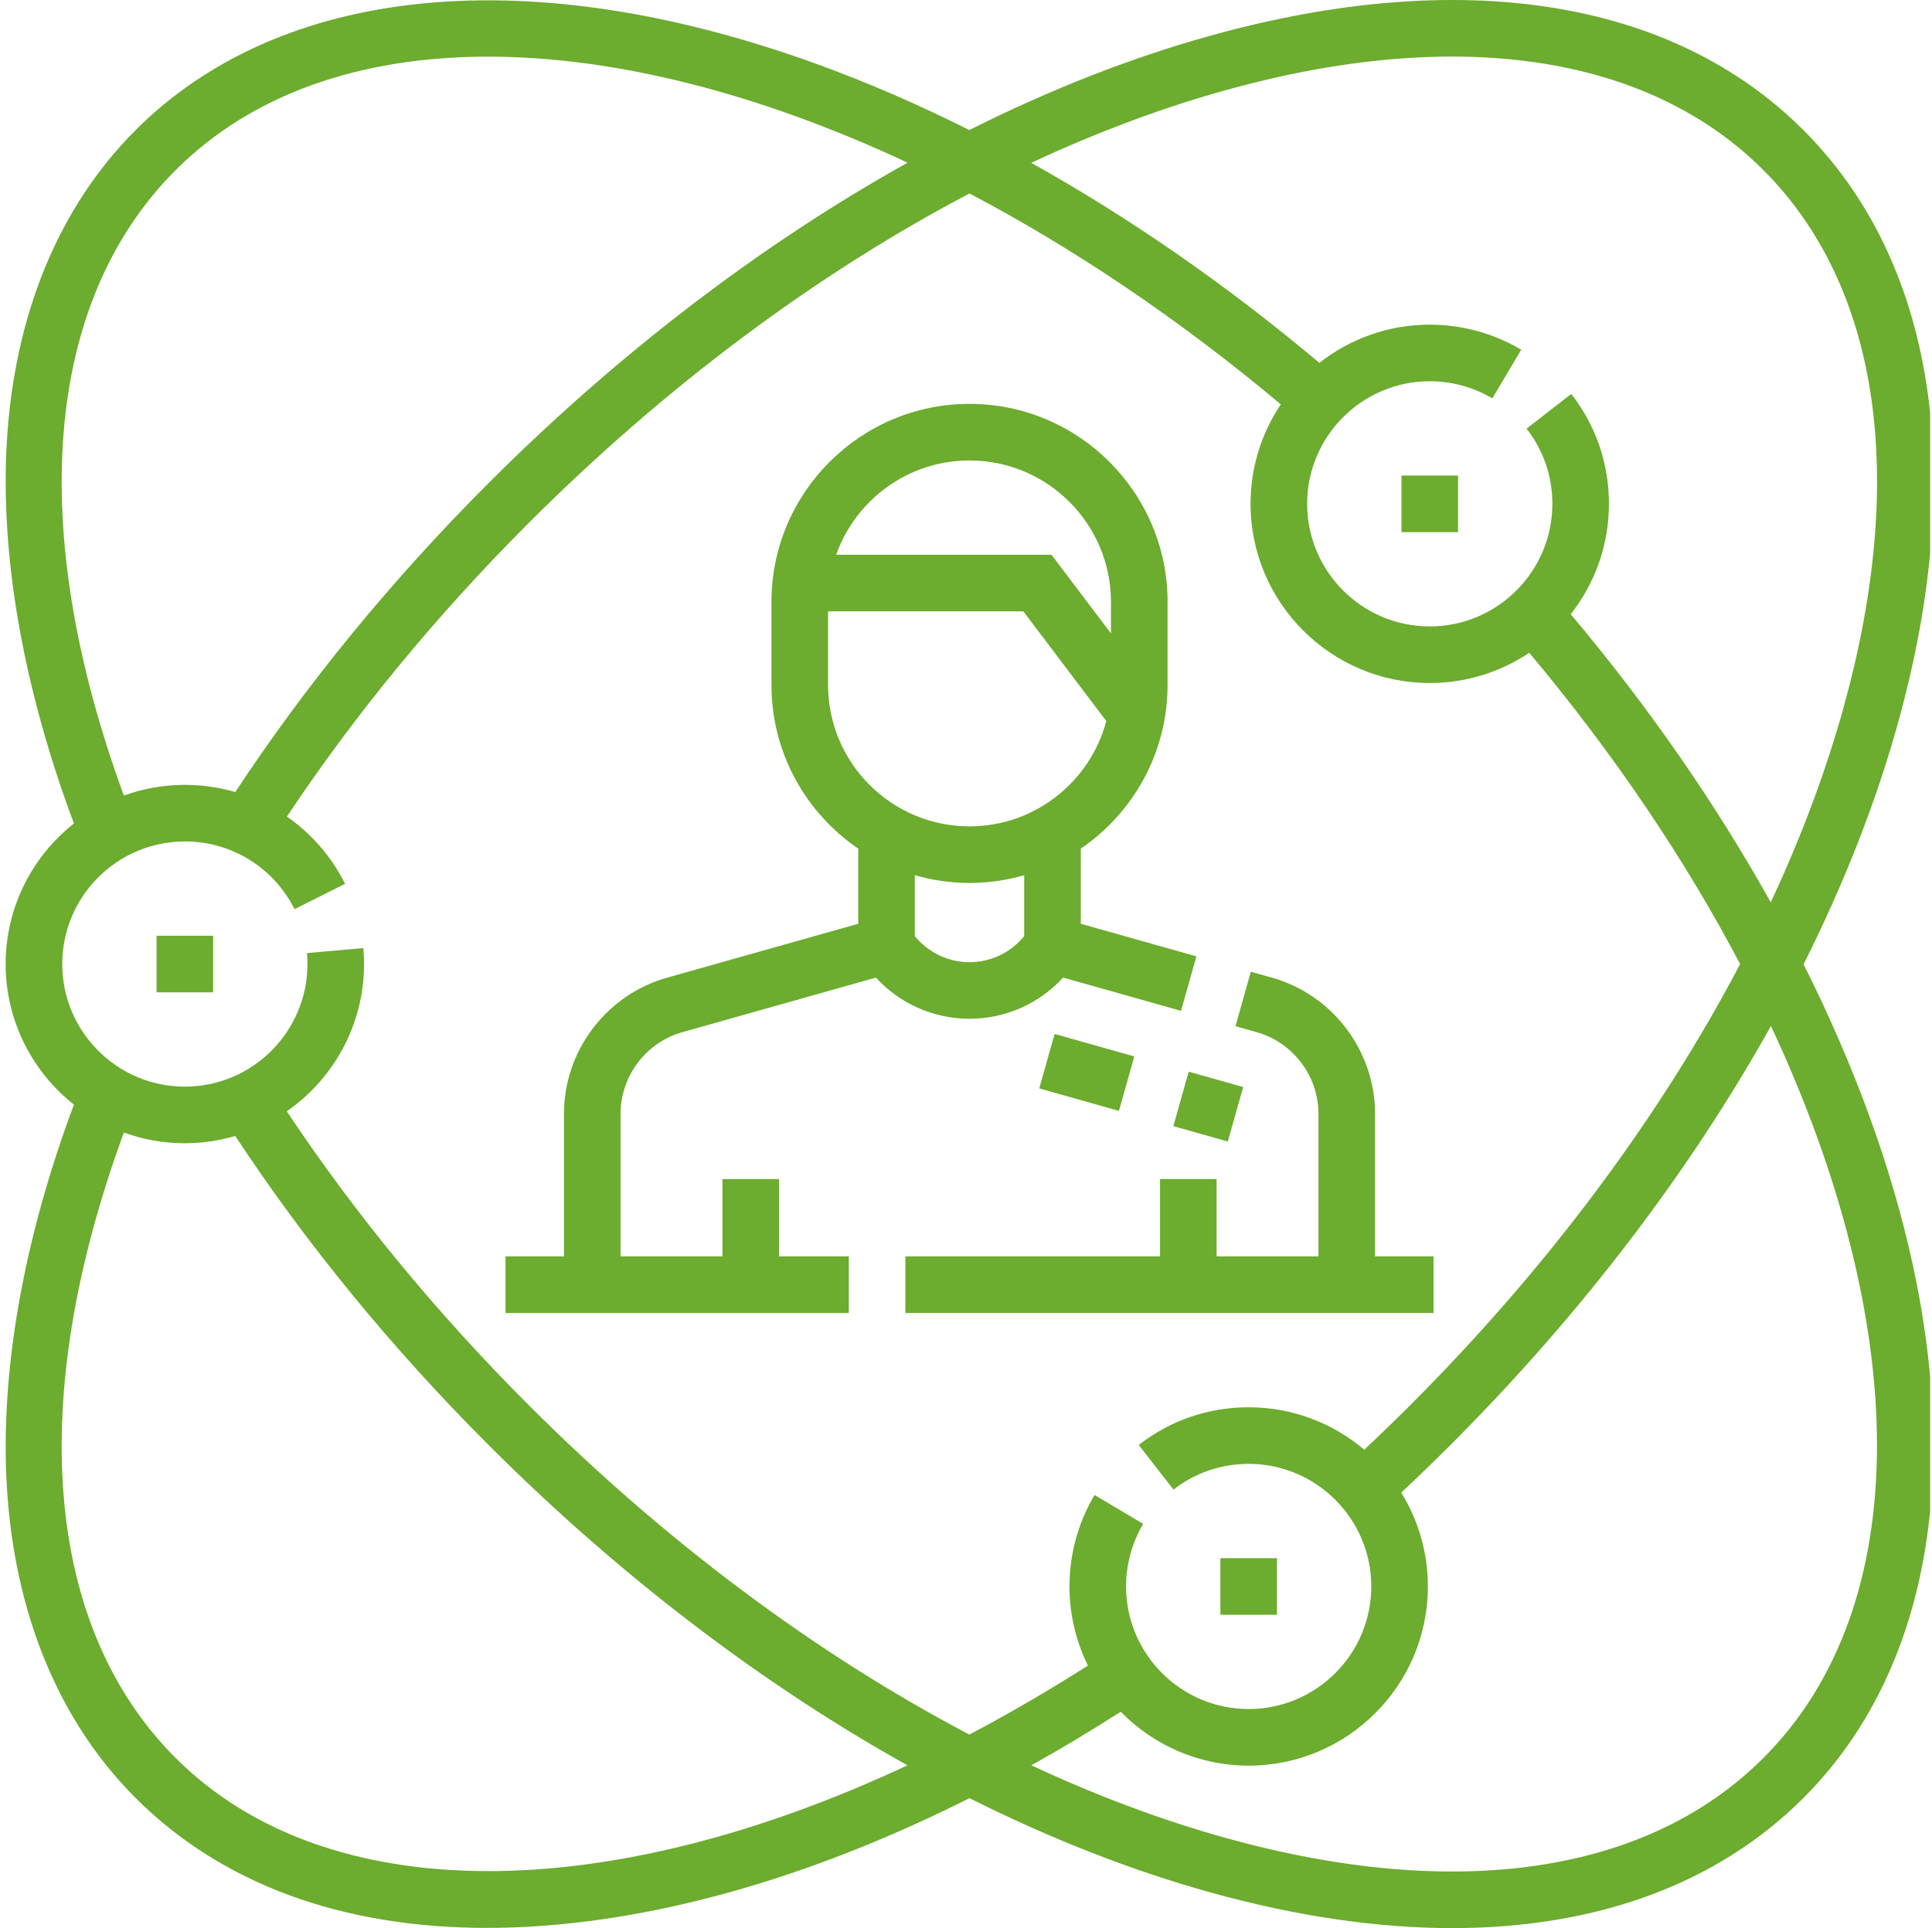 <?xml version="1.0" encoding="UTF-8"?> <svg xmlns="http://www.w3.org/2000/svg" width="512" height="511" viewBox="0 0 512 511" fill="none"> <g clip-path="url(#clip0)"> <path d="M477.968 255.563C488.721 234.128 497.185 212.581 503.06 191.349C521.481 124.822 512.561 69.115 477.937 34.495C443.317 -0.125 387.61 -9.049 321.084 9.372C299.852 15.248 278.304 23.715 256.869 34.464C230.203 21.08 203.497 11.287 177.766 5.645C118 -7.454 67.626 2.792 35.927 34.495C15.58 54.842 3.779 83.431 1.806 117.173C0.032 147.528 6.184 182.362 19.591 218.245C8.582 226.951 1.498 240.409 1.498 255.5C1.498 270.592 8.582 284.05 19.591 292.756C6.184 328.639 0.032 363.477 1.806 393.828C3.782 427.57 15.58 456.159 35.927 476.506C58.648 499.231 90.527 510.946 129.034 510.946C136.765 510.946 144.764 510.474 153.014 509.523C186.031 505.714 221.31 494.467 256.92 476.56C278.339 487.301 299.871 495.757 321.084 501.629C343.723 507.897 365.111 511.001 384.842 511.001C423.083 511.001 455.099 499.344 477.937 476.506C509.641 444.806 519.886 394.432 506.787 334.662C501.146 308.935 491.352 282.229 477.968 255.563V255.563ZM325.084 23.825C386.179 6.909 436.697 14.464 467.333 45.099C497.968 75.735 505.524 126.253 488.608 187.349C483.871 204.464 477.364 221.812 469.27 239.146C454.768 213.138 436.931 187.368 416.265 162.787C422.596 154.717 426.386 144.561 426.386 133.532C426.386 122.869 422.935 112.795 416.401 104.398L404.565 113.602C409.033 119.345 411.391 126.238 411.391 133.532C411.391 151.45 396.815 166.023 378.9 166.023C360.986 166.023 346.409 151.45 346.409 133.532C346.409 115.614 360.986 101.041 378.9 101.041C384.748 101.041 390.483 102.608 395.477 105.579L403.142 92.69C395.828 88.343 387.446 86.043 378.9 86.043C367.871 86.043 357.715 89.836 349.649 96.168C325.064 75.501 299.294 57.665 273.287 43.158C290.62 35.068 307.969 28.561 325.084 23.825V23.825ZM46.531 45.099C87.073 4.558 161.412 6.07 240.515 43.115C201.899 64.651 164.024 93.489 129.47 128.039C103.848 153.661 81.299 181.181 62.355 209.91C58.086 208.67 53.595 208.011 48.987 208.011C43.315 208.011 37.876 209.017 32.827 210.846C6.847 140.035 11.712 79.914 46.531 45.099ZM129.423 495.898C95.501 495.898 66.663 486.034 46.527 465.901C11.712 431.087 6.843 370.97 32.827 300.155C37.876 301.988 43.315 302.99 48.987 302.99C53.622 302.99 58.098 302.307 62.34 301.064C81.283 329.804 103.841 357.333 129.47 382.962C164.012 417.5 201.875 446.33 240.48 467.866C200.827 486.424 162.679 495.901 129.423 495.898V495.898ZM256.889 459.707C216.386 438.432 176.39 408.67 140.074 372.358C115.673 347.952 94.149 321.801 76.001 294.526C88.359 285.945 96.472 271.656 96.472 255.504C96.472 254.097 96.414 252.674 96.289 251.274L81.349 252.596C81.435 253.555 81.478 254.53 81.478 255.5C81.478 273.419 66.901 287.992 48.987 287.992C31.073 287.992 16.496 273.419 16.496 255.5C16.496 237.582 31.073 223.009 48.987 223.009C61.361 223.009 72.5 229.887 78.051 240.955L91.455 234.233C87.79 226.924 82.449 220.869 76.032 216.421C94.176 189.169 115.689 163.029 140.074 138.643C176.398 102.32 216.41 72.55 256.924 51.275C284.499 65.79 312.398 84.503 339.427 107.166C334.366 114.713 331.411 123.782 331.411 133.532C331.411 159.715 352.717 181.017 378.9 181.017C388.651 181.017 397.719 178.062 405.267 173.002C427.929 200.031 446.639 227.933 461.154 255.504C439.879 296.019 410.109 336.03 373.789 372.358C369.793 376.35 365.688 380.319 361.54 384.206C353.263 377.204 342.577 372.97 330.912 372.97C320.249 372.97 310.175 376.424 301.778 382.954L310.986 394.791C316.725 390.327 323.618 387.968 330.912 387.964C348.826 387.964 363.403 402.541 363.403 420.455C363.403 438.373 348.826 452.946 330.912 452.946C312.998 452.946 298.421 438.373 298.421 420.455C298.421 414.607 299.988 408.876 302.959 403.882L290.07 396.214C285.723 403.527 283.423 411.909 283.423 420.455C283.423 427.98 285.189 435.091 288.316 441.418C277.809 448.124 267.314 454.221 256.889 459.707V459.707ZM467.333 465.901C436.697 496.541 386.179 504.092 325.084 487.18C307.98 482.443 290.647 475.944 273.326 467.859C281.224 463.445 289.127 458.709 297.006 453.664C305.633 462.467 317.641 467.944 330.912 467.944C357.095 467.944 378.401 446.642 378.401 420.459C378.401 411.34 375.813 402.822 371.341 395.578C375.762 391.442 380.136 387.216 384.39 382.962C418.943 348.405 447.777 310.53 469.317 271.914C506.362 351.021 507.875 425.36 467.333 465.901V465.901Z" fill="#6CAC2E"></path> <path d="M379.898 332.981H364.405V295.2C364.405 278.49 353.173 263.652 337.091 259.114L331.485 257.535L327.415 271.968L333.021 273.551C342.667 276.272 349.407 285.173 349.407 295.2V332.981H322.413V312.486H307.419V332.981H239.934V347.975H379.898V332.981Z" fill="#6CAC2E"></path> <path d="M281.731 259.083L312.982 267.902L317.056 253.465L286.425 244.826V224.912C300.292 215.453 309.419 199.535 309.419 181.52V159.524C309.419 130.584 285.875 107.037 256.932 107.037C227.992 107.037 204.445 130.584 204.445 159.524V181.52C204.445 199.535 213.571 215.453 227.439 224.912V244.826L176.772 259.114C160.69 263.652 149.458 278.49 149.458 295.2V332.981H133.965V347.976H224.94V332.981H206.445V312.486H191.451V332.981H164.456V295.2C164.456 285.173 171.197 276.272 180.842 273.551L232.133 259.087C238.448 265.995 247.369 269.999 256.932 269.999C266.495 269.999 275.419 265.991 281.731 259.083V259.083ZM256.932 122.035C277.602 122.035 294.421 138.853 294.421 159.528V167.879L278.659 147.029H221.591C226.749 132.483 240.64 122.035 256.932 122.035ZM219.443 181.52V162.027H271.197L293.177 191.095C288.932 207.146 274.292 219.009 256.932 219.009C236.261 219.009 219.443 202.19 219.443 181.52ZM242.437 248.081V231.952C247.041 233.282 251.903 234.007 256.932 234.007C261.961 234.007 266.819 233.282 271.427 231.952V248.081C267.903 252.444 262.624 255.001 256.932 255.001C251.24 255.001 245.957 252.444 242.437 248.081Z" fill="#6CAC2E"></path> <path d="M296.534 294.42L275.411 288.463L279.485 274.03L300.604 279.987L296.534 294.42Z" fill="#6CAC2E"></path> <path d="M329.454 288.1L325.38 302.533L310.947 298.463L315.021 284.03L329.454 288.1Z" fill="#6CAC2E"></path> <path d="M371.403 126.035H386.397V141.033H371.403V126.035Z" fill="#6CAC2E"></path> <path d="M323.415 412.962H338.409V427.956H323.415V412.962Z" fill="#6CAC2E"></path> <path d="M41.486 248.003H56.484V262.998H41.486V248.003Z" fill="#6CAC2E"></path> </g> <defs> <clipPath id="clip0"> <rect width="511" height="511" fill="white" transform="translate(0.5)"></rect> </clipPath> </defs> </svg> 
